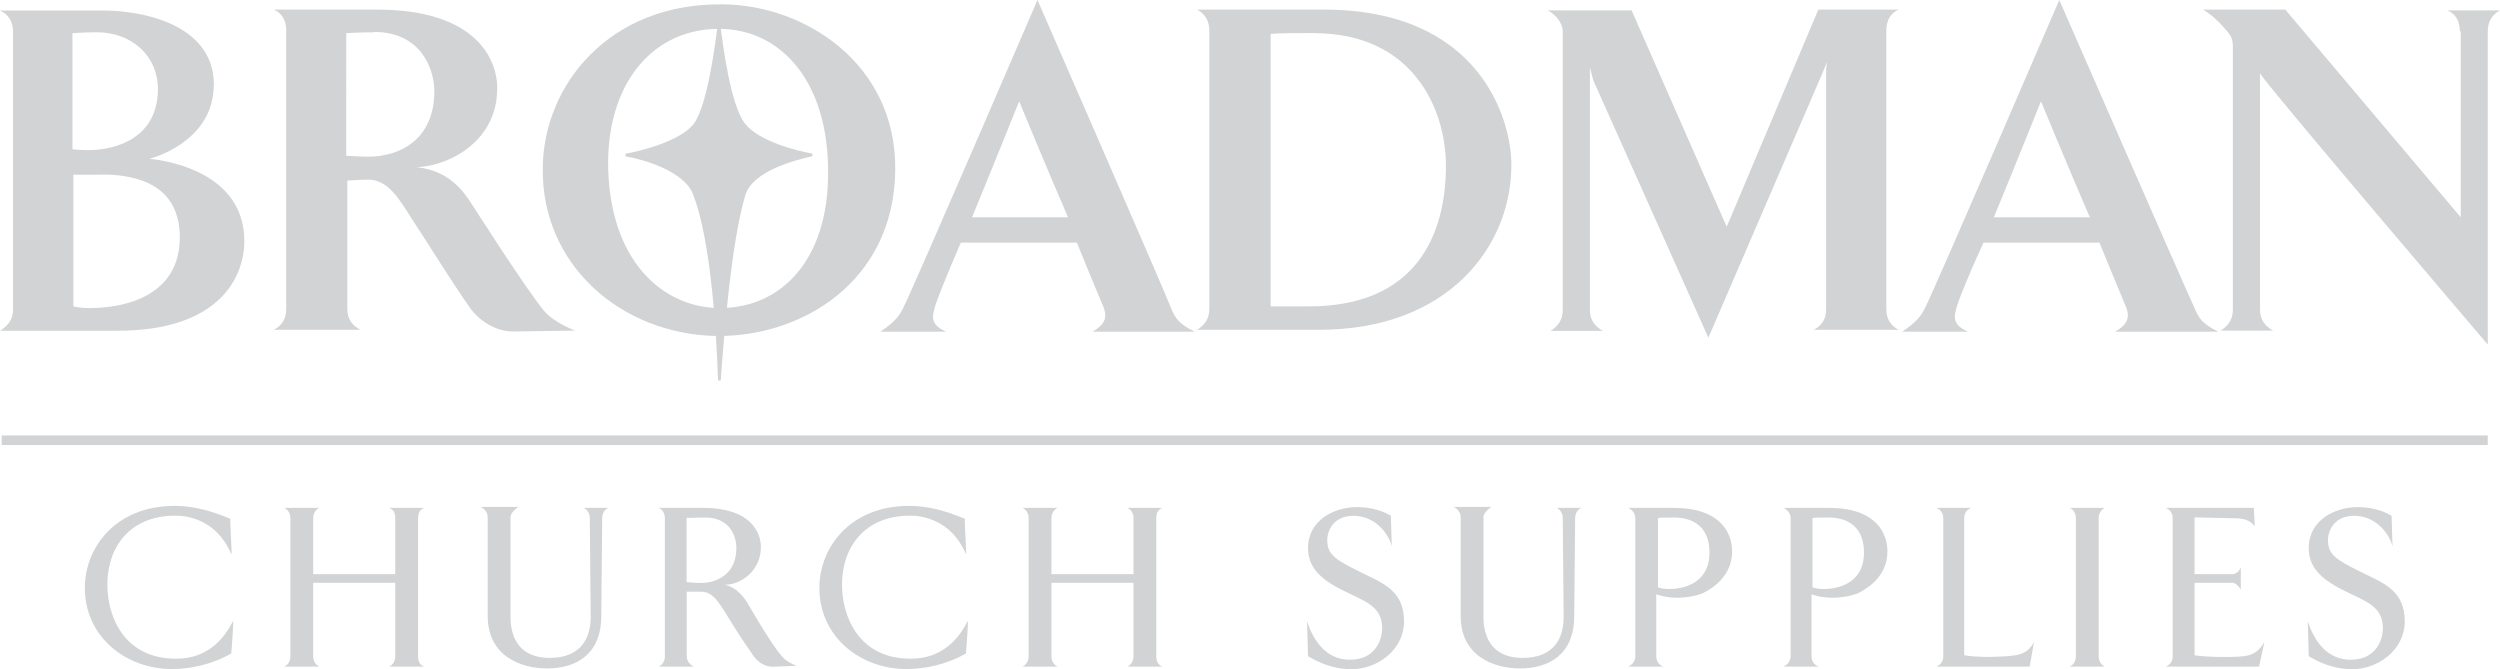 <?xml version="1.0" encoding="UTF-8"?> <svg xmlns="http://www.w3.org/2000/svg" id="b" data-name="Layer 2" width="161.16" height="43.14" viewBox="0 0 161.16 43.14"><g id="c" data-name="Layer 1"><g><path d="m6.58,11.25c2.53,0,5.01.84,5.01,4.05,0,3.66-3.32,4.56-5.85,4.56-.62,0-1.01-.11-1.01-.11v-8.49c-.06,0,1.18,0,1.86,0m7.2-5.79C13.78,1.41,8.83.68,6.75.68H0c.51.23.84.68.84,1.35v17.94c0,.67-.39,1.07-.84,1.35h7.59c6.47,0,8.16-3.38,8.16-5.79,0-4.89-6.13-5.29-6.13-5.29,0,0,4.16-1.01,4.16-4.78m-7.54-3.38c2.25,0,3.94,1.52,3.94,3.66,0,3.15-2.7,3.94-4.5,3.94-.51,0-1.01-.06-1.01-.06V2.14s.73-.06,1.57-.06" fill="#d1d3d4"></path><path d="m32.06,5.74c0-2.02-1.46-5.12-7.76-5.12h-6.64c.51.23.79.68.79,1.35v17.94c0,.67-.28,1.07-.79,1.35h5.57c-.51-.28-.84-.67-.84-1.35v-8.27s.96-.06,1.35-.06c1.29,0,2.02,1.29,2.81,2.53,1.12,1.69,2.48,3.94,3.83,5.85.56.73,1.58,1.41,2.7,1.41l3.99-.06s-1.35-.51-1.97-1.24c-1.07-1.24-4.73-6.98-4.73-6.98-.45-.67-1.35-2.08-3.49-2.31,2.19-.11,5.17-1.74,5.17-5.06m-7.93-3.66c3.04,0,3.88,2.42,3.88,3.82,0,3.09-2.19,4.22-4.27,4.22-.51,0-1.41-.06-1.41-.06V2.14s.9-.06,1.8-.06" fill="#d1d3d4"></path><path d="m66.88,0s-8.04,18.67-8.66,19.86c-.28.56-.56.9-1.46,1.52h4.22c-.84-.39-.96-.79-.73-1.52.06-.34.79-2.14,1.69-4.22h7.48c.84,2.08,1.63,3.94,1.74,4.22.22.62.06,1.07-.73,1.52h6.58c-1.01-.51-1.24-.84-1.52-1.52-.45-1.18-8.61-19.86-8.61-19.86m-4.22,14.01c.96-2.31,3.04-7.48,3.04-7.48,0,0,1.69,4.11,3.15,7.48h-6.19Z" fill="#d1d3d4"></path><path d="m85.33.62h-8.16c.45.23.79.68.79,1.35v17.94c0,.67-.34,1.07-.79,1.35h7.88c8.27,0,12.38-5.34,12.38-10.63,0-2.93-2.03-10.01-12.09-10.01m-.62,1.52c6.36,0,8.49,4.89,8.49,8.55,0,4.44-1.91,9.06-8.83,9.06h-2.47V2.19c.45-.06,2.08-.06,2.81-.06" fill="#d1d3d4"></path><path d="m117.22.62h5.17c-.51.23-.79.68-.79,1.35v17.94c0,.67.28,1.07.79,1.35h-5.46c.51-.28.79-.67.79-1.35V4.67c0-.34.06-.68.06-.68l-.28.68-7.37,17.1-7.42-16.59-.22-.84v15.64c0,.67.34,1.07.84,1.35h-3.38c.45-.28.79-.67.79-1.35V2.02c0-.56-.51-1.12-.96-1.35h5.4l6.13,13.95,5.91-14.01Z" fill="#d1d3d4"></path><path d="m132.75,0s-8.04,18.67-8.66,19.86c-.28.56-.56.9-1.46,1.52h4.22c-.84-.39-.96-.79-.73-1.52.06-.34.79-2.14,1.74-4.22h7.48c.84,2.08,1.63,3.94,1.74,4.22.22.62.06,1.07-.73,1.52h6.64c-1.01-.51-1.24-.84-1.52-1.52-.56-1.18-8.72-19.86-8.72-19.86m-4.22,14.01c.96-2.31,3.04-7.48,3.04-7.48,0,0,1.69,4.11,3.15,7.48h-6.19Z" fill="#d1d3d4"></path><path d="m158.57,2.02c0-.68-.28-1.12-.79-1.35h3.38c-.45.23-.79.68-.79,1.35v20.19s-14.68-17.21-14.68-17.49v15.24c0,.67.34,1.07.84,1.35h-3.38c.45-.28.79-.67.79-1.35V3.71c0-1.18.06-1.24-.56-1.91-.28-.34-.73-.79-1.35-1.18h5.29l11.31,13.39V2.02h-.06Z" fill="#d1d3d4"></path><path d="m14.91,35.72c-.96-2.25-2.87-2.48-3.6-2.48-2.93,0-4.39,2.02-4.39,4.44,0,2.19,1.18,4.78,4.39,4.78.68,0,2.53-.06,3.71-2.42.06-.06-.11,2.08-.11,2.08-1.24.73-2.7,1.01-3.82,1.01-2.98,0-5.62-2.08-5.62-5.23,0-2.59,1.97-5.29,5.79-5.29,1.24,0,2.42.34,3.6.84-.06,0,.11,2.31.06,2.25" fill="#d1d3d4"></path><path d="m25.09,32.74h2.25c-.28.11-.39.34-.39.67v8.89c0,.34.11.56.39.67h-2.25c.23-.11.39-.34.39-.67v-4.73h-5.29v4.73c0,.34.17.56.39.67h-2.25c.23-.11.39-.34.39-.67v-8.89c0-.34-.17-.56-.39-.67h2.25c-.23.11-.39.34-.39.67v3.6h5.29v-3.6c0-.34-.11-.56-.39-.67" fill="#d1d3d4"></path><path d="m32.91,33.41v6.36c0,1.01.34,2.64,2.53,2.64,2.02,0,2.64-1.29,2.64-2.64l-.06-6.36c0-.34-.17-.56-.39-.67h1.58c-.23.11-.39.34-.39.67l-.06,6.3c0,2.48-1.63,3.38-3.49,3.38-1.69,0-3.83-.79-3.83-3.38v-6.36c0-.34-.23-.56-.45-.67h2.42c-.23.17-.51.39-.51.73" fill="#d1d3d4"></path><path d="m49.05,35.27c0-.96-.67-2.53-3.71-2.53h-2.87c.23.11.39.34.39.67v8.89c0,.34-.17.56-.39.67h2.25c-.23-.11-.45-.34-.45-.67v-4.16h.9c.79,0,1.12.67,1.52,1.24.51.84,1.07,1.74,1.86,2.87.23.34.67.73,1.24.73l1.57-.06s-.67-.23-.96-.62c-.67-.73-2.25-3.49-2.25-3.49-.23-.34-.67-.96-1.46-1.12.9.06,2.36-.79,2.36-2.42m-3.6-1.91c1.63,0,2.02,1.24,2.02,1.97,0,1.58-1.12,2.25-2.31,2.25-.39,0-.9-.06-.9-.06v-4.16c.06.06.51,0,1.18,0" fill="#d1d3d4"></path><path d="m62.27,35.72c-.96-2.25-2.87-2.48-3.6-2.48-2.92,0-4.39,2.02-4.39,4.44,0,2.19,1.18,4.78,4.39,4.78.67,0,2.53-.06,3.71-2.42.06-.06-.11,2.08-.11,2.08-1.24.73-2.7,1.01-3.83,1.01-2.98,0-5.62-2.08-5.62-5.23,0-2.59,1.97-5.29,5.79-5.29,1.24,0,2.42.34,3.6.84-.06,0,.11,2.31.06,2.25" fill="#d1d3d4"></path><path d="m72.68,32.74h2.25c-.28.11-.39.34-.39.67v8.89c0,.34.11.56.39.67h-2.25c.22-.11.39-.34.39-.67v-4.73h-5.29v4.73c0,.34.17.56.39.67h-2.25c.22-.11.39-.34.39-.67v-8.89c0-.34-.17-.56-.39-.67h2.25c-.22.11-.39.34-.39.67v3.6h5.29v-3.6c0-.34-.17-.56-.39-.67" fill="#d1d3d4"></path><path d="m90.51,40.05c0,1.86-1.74,3.09-3.38,3.09-1.29,0-2.25-.51-2.81-.84l-.06-2.25c.34,1.07,1.12,2.48,2.76,2.48s2.08-1.29,2.08-2.02c0-1.46-1.12-1.74-2.59-2.48s-2.19-1.52-2.19-2.7c0-1.8,1.69-2.64,3.15-2.64.56,0,1.46.11,2.19.56l.06,1.97c-.17-.73-1.01-1.97-2.47-1.97-1.29,0-1.69.96-1.69,1.58,0,.96.62,1.29,2.08,2.02s2.87,1.18,2.87,3.21" fill="#d1d3d4"></path><path d="m95.63,33.41v6.36c0,1.01.34,2.64,2.53,2.64,2.03,0,2.64-1.29,2.64-2.64l-.06-6.36c0-.34-.17-.56-.39-.67h1.58c-.22.11-.39.34-.39.67l-.06,6.3c0,2.48-1.63,3.38-3.49,3.38-1.69,0-3.83-.79-3.83-3.38v-6.36c0-.34-.22-.56-.45-.67h2.42c-.22.17-.51.39-.51.73" fill="#d1d3d4"></path><path d="m109.86,38.19c.45-.23,1.8-1.01,1.8-2.64,0-1.18-.73-2.81-3.77-2.81h-2.92c.22.11.45.34.45.67v8.89c0,.34-.22.56-.45.67h2.25c-.28-.11-.45-.34-.45-.67v-3.99c1.29.45,2.64.11,3.09-.11m-1.97-4.84c1.52,0,2.31.84,2.31,2.25,0,2.08-1.8,2.36-2.59,2.36-.34,0-.62-.06-.73-.11v-4.44c0-.06.28-.06,1.01-.06" fill="#d1d3d4"></path><path d="m119.87,38.19c.45-.23,1.8-1.01,1.8-2.64,0-1.18-.73-2.81-3.77-2.81h-2.92c.22.11.45.34.45.67v8.89c0,.34-.22.56-.45.67h2.25c-.28-.11-.45-.34-.45-.67v-3.99c1.24.45,2.64.11,3.09-.11m-2.02-4.84c1.52,0,2.31.84,2.31,2.25,0,2.08-1.8,2.36-2.59,2.36-.34,0-.62-.06-.73-.11v-4.44c0-.06.34-.06,1.01-.06" fill="#d1d3d4"></path><path d="m126.62,33.41v8.83c.34.06.9.11,1.63.11,1.8-.06,2.36-.06,2.87-.96l-.28,1.58h-6.02c.28-.11.45-.34.45-.67v-8.89c0-.34-.17-.56-.45-.67h2.25c-.28.11-.45.34-.45.67" fill="#d1d3d4"></path><path d="m135.68,32.74c-.22.11-.39.34-.39.67v8.89c0,.34.17.56.39.67h-2.25c.22-.11.39-.34.39-.67v-8.89c0-.34-.17-.56-.39-.67h2.25Z" fill="#d1d3d4"></path><path d="m145.35,33.92c-.28-.34-.62-.51-1.29-.51-.28,0-2.59-.06-2.59-.06v3.66h2.47c.22,0,.45-.23.51-.45v1.46c-.06-.17-.34-.45-.51-.45h-2.47v4.67c.34.06,1.07.11,1.74.11,1.63,0,2.19,0,2.76-.96l-.34,1.58h-6.02c.28-.11.45-.34.45-.67v-8.89c0-.34-.17-.56-.45-.67h5.68l.06,1.18Z" fill="#d1d3d4"></path><path d="m155.02,40.05c0,1.86-1.74,3.09-3.38,3.09-1.29,0-2.25-.51-2.81-.84l-.06-2.25c.34,1.07,1.12,2.48,2.76,2.48s2.08-1.29,2.08-2.02c0-1.46-1.12-1.74-2.59-2.48s-2.19-1.52-2.19-2.7c0-1.8,1.69-2.64,3.15-2.64.56,0,1.46.11,2.19.56l.06,1.97c-.17-.73-1.01-1.97-2.47-1.97-1.29,0-1.69.96-1.69,1.58,0,.96.62,1.29,2.08,2.02,1.46.73,2.87,1.18,2.87,3.21" fill="#d1d3d4"></path><rect x=".11" y="28.07" width="160.26" height=".62" fill="#d1d3d4"></rect><path d="m57.71,11.02c.11-6.92-5.85-10.69-11.08-10.74-7.37-.11-11.59,5.23-11.64,10.52-.11,6.24,5.01,10.74,11.19,10.86,5.51.06,11.42-3.49,11.53-10.63M46.35,1.86c4.05,0,7.09,3.49,7.03,9.34,0,5.51-2.98,8.66-6.98,8.66-3.54,0-7.2-2.92-7.2-9.45.06-5.34,3.09-8.55,7.14-8.55" fill="#d1d3d4"></path><path d="m46.41,1.41c.17,1.35.67,5.4,1.63,6.58.9,1.12,3.32,1.74,4.33,1.91v.17c-1.07.23-3.88.96-4.33,2.53-.9,3.04-1.35,8.83-1.58,11.93h-.17c-.11-3.09-.45-8.94-1.58-11.92-.56-1.63-3.38-2.36-4.39-2.53v-.17c.96-.17,3.49-.79,4.39-1.91.9-1.18,1.41-5.23,1.58-6.58,0,0,.11,0,.11,0Z" fill="#d1d3d4"></path></g></g></svg> 